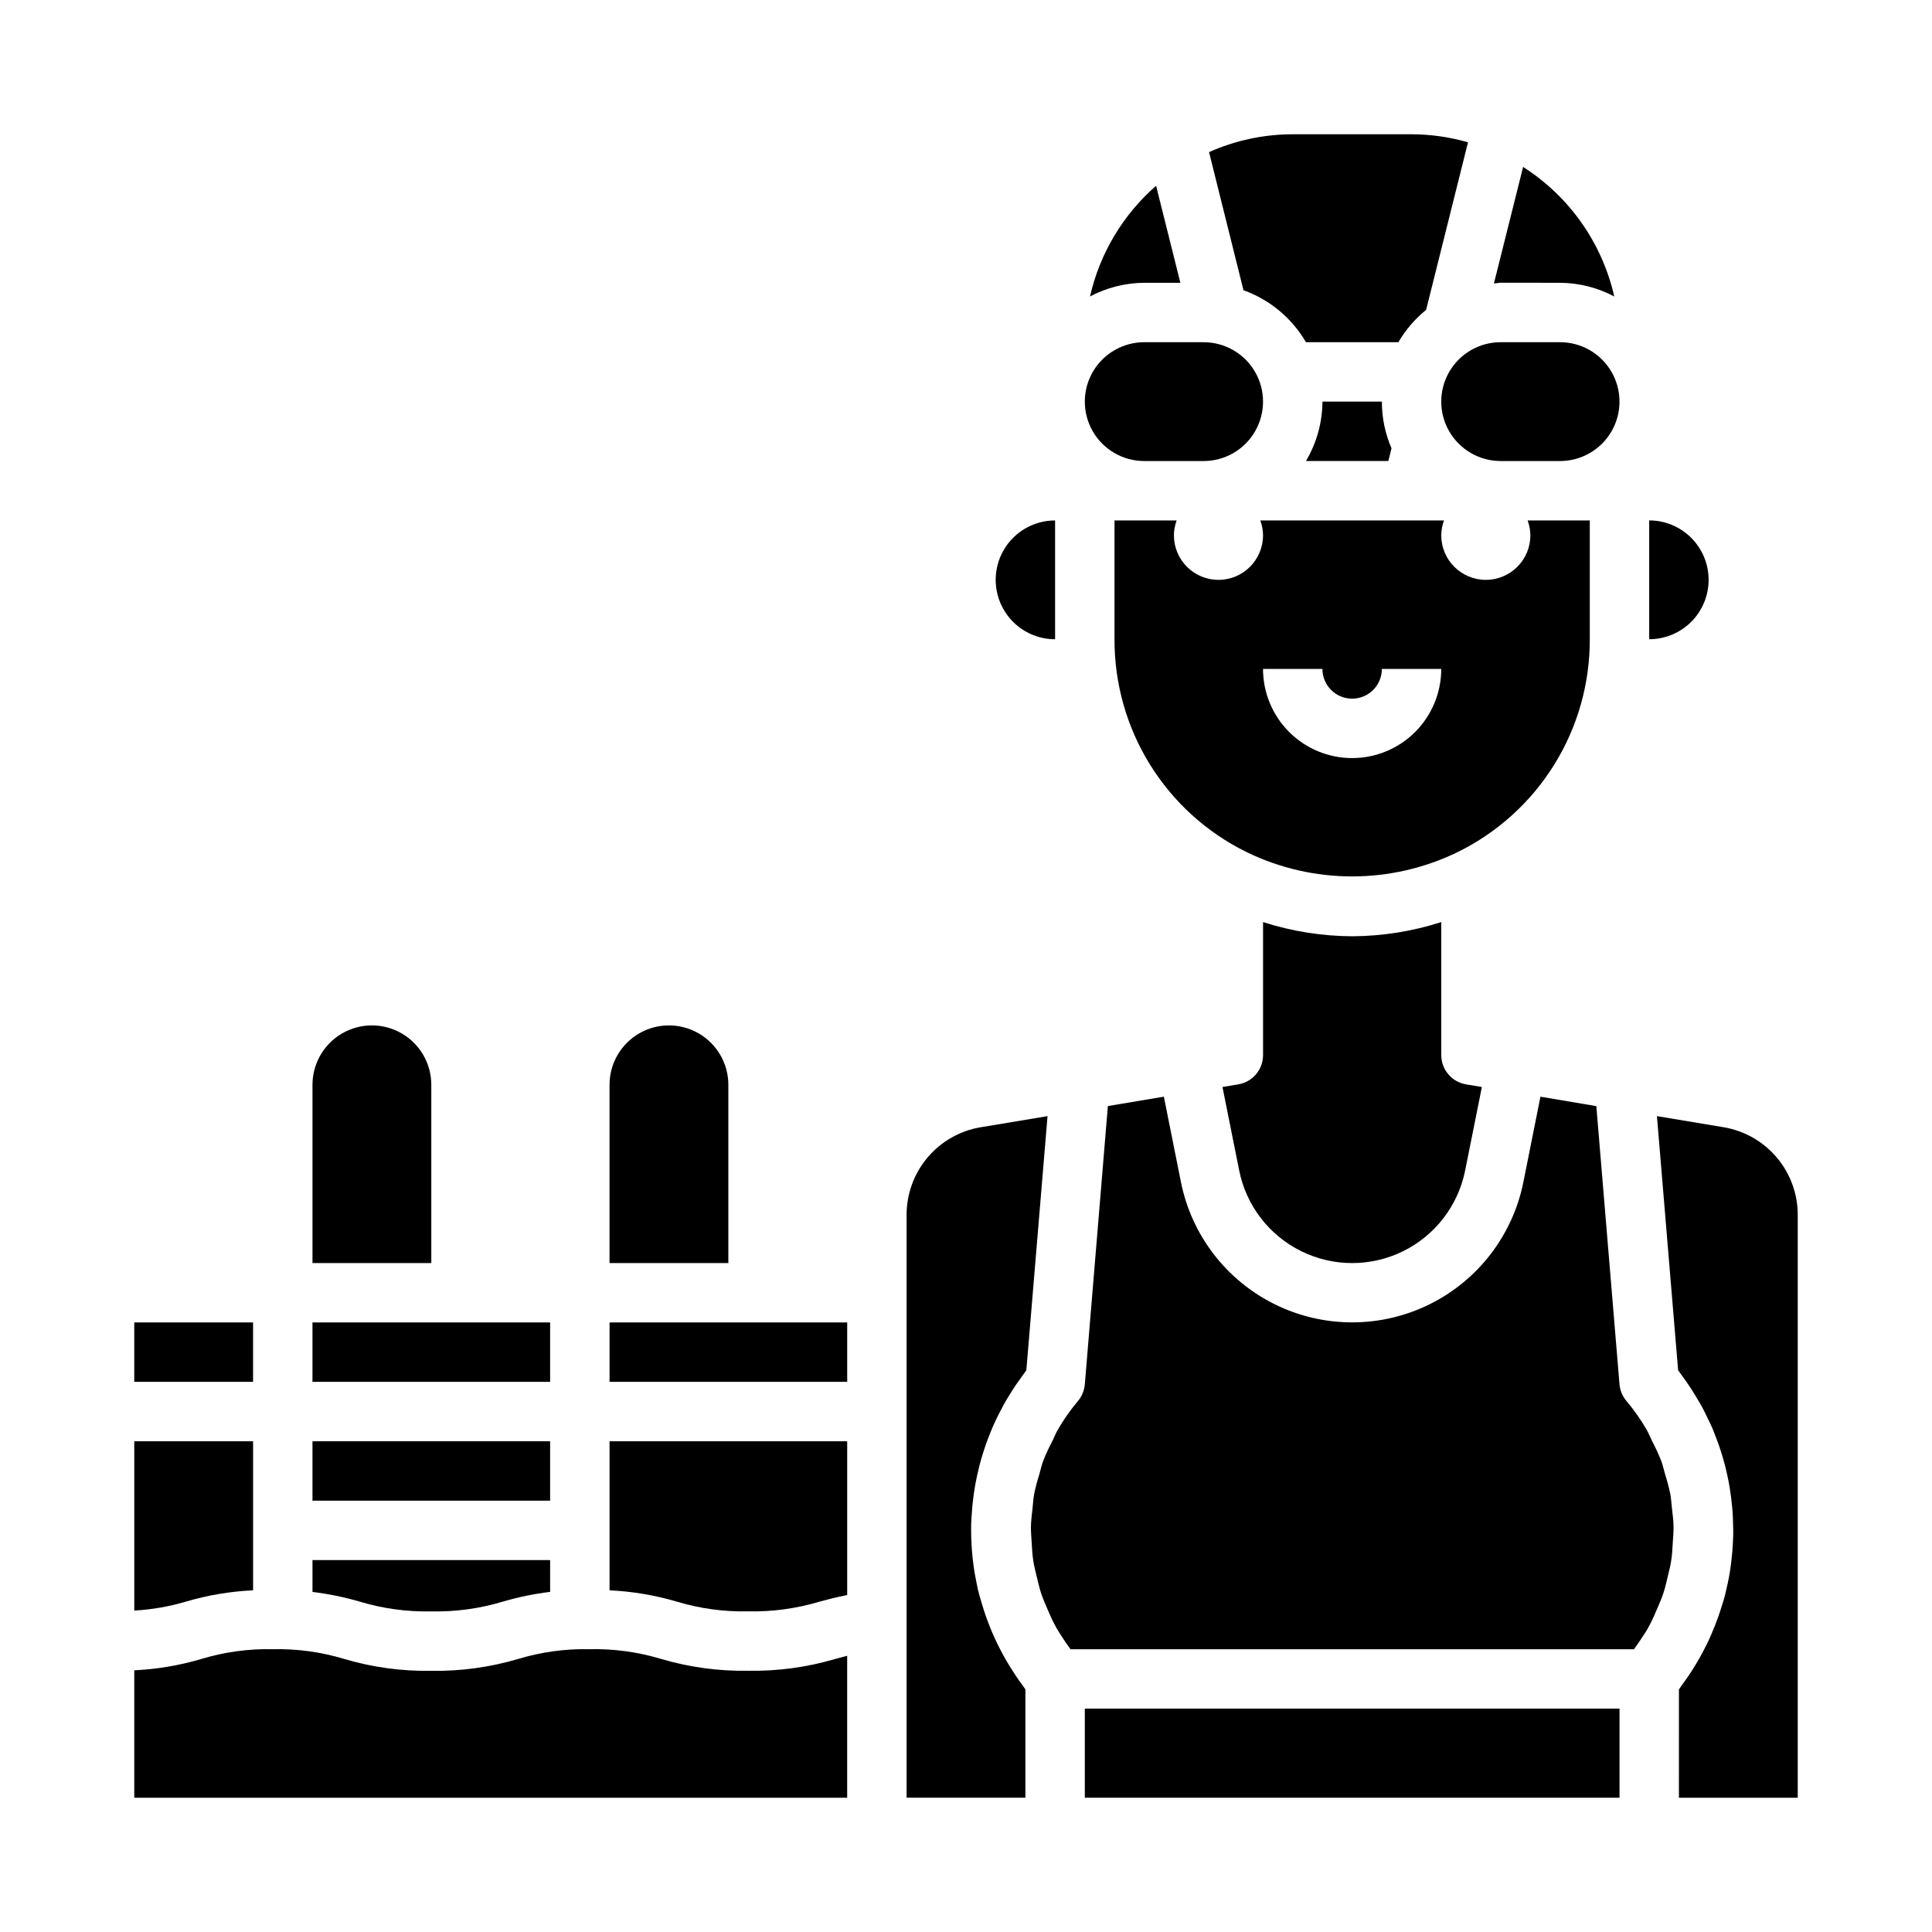 <?xml version="1.0" encoding="UTF-8"?>
<!-- Uploaded to: SVG Repo, www.svgrepo.com, Generator: SVG Repo Mixer Tools -->
<svg fill="#000000" width="800px" height="800px" version="1.1" viewBox="144 144 512 512" xmlns="http://www.w3.org/2000/svg">
 <g>
  <path d="m456.81 218.94-6.434-25.711c-8.793 7.676-14.926 17.949-17.508 29.332 4.426-2.344 9.352-3.586 14.359-3.621z"/>
  <path d="m557.44 218.94c5.012 0.035 9.938 1.281 14.359 3.629-3.223-14.176-11.902-26.512-24.16-34.328l-7.731 30.867c0.598 0 1.172-0.18 1.785-0.18z"/>
  <path d="m490.09 234.69h24.496c1.914-3.277 4.402-6.176 7.348-8.566l11.105-44.414c-4.863-1.398-9.895-2.113-14.957-2.125h-31.488c-7.641 0.004-15.199 1.613-22.184 4.723l9.125 36.605c6.965 2.504 12.828 7.379 16.555 13.777z"/>
  <path d="m600.73 442.72-17.625-2.938 5.613 67.344c0.355 0.465 0.66 0.945 1.008 1.41 0.605 0.828 1.203 1.652 1.777 2.504 0.574 0.852 1.07 1.629 1.574 2.457 0.504 0.828 1.062 1.738 1.574 2.629s0.906 1.684 1.332 2.543 0.898 1.82 1.316 2.738c0.418 0.922 0.789 1.723 1.094 2.598 0.309 0.875 0.738 1.883 1.07 2.832 0.332 0.953 0.59 1.762 0.859 2.652s0.574 1.93 0.828 2.906c0.25 0.977 0.434 1.785 0.629 2.691 0.195 0.906 0.41 1.969 0.574 2.969s0.285 1.801 0.402 2.715c0.117 0.914 0.234 1.992 0.324 3 0.086 1.008 0.125 1.812 0.164 2.723 0.039 0.914 0.07 2.008 0.078 3.016 0.008 1.008 0 1.828-0.062 2.738-0.062 0.914-0.094 2.008-0.18 3.008-0.086 1-0.172 1.82-0.285 2.731-0.109 0.914-0.262 1.984-0.426 2.977-0.164 0.992-0.332 1.82-0.527 2.731-0.195 0.914-0.426 1.945-0.668 2.914-0.242 0.969-0.488 1.801-0.789 2.699-0.301 0.898-0.59 1.914-0.922 2.859-0.332 0.945-0.645 1.77-0.992 2.652-0.348 0.883-0.789 1.859-1.156 2.769-0.371 0.914-0.789 1.738-1.234 2.606-0.449 0.867-0.914 1.785-1.402 2.668-0.488 0.883-0.961 1.691-1.473 2.535-0.512 0.844-1.07 1.715-1.637 2.559-0.566 0.844-1.125 1.629-1.715 2.434-0.316 0.434-0.59 0.883-0.922 1.316l-0.004 28.711h31.488v-154.37c0.027-5.59-1.941-11.012-5.547-15.285-3.609-4.273-8.621-7.125-14.141-8.039z"/>
  <path d="m337.02 431.49c0-5.625-3-10.824-7.875-13.637-4.871-2.812-10.871-2.812-15.742 0s-7.871 8.012-7.871 13.637v47.23h31.488z"/>
  <path d="m423.61 313.41v-31.488c-5.625 0-10.82 3-13.633 7.871-2.812 4.871-2.812 10.875 0 15.746s8.008 7.871 13.633 7.871z"/>
  <path d="m510.21 250.43h-15.746c-0.031 5.543-1.543 10.98-4.375 15.746h21.836l0.836-3.371c-1.688-3.906-2.555-8.117-2.551-12.375z"/>
  <path d="m596.8 297.66c0-4.176-1.66-8.184-4.613-11.133-2.953-2.953-6.957-4.613-11.133-4.613v31.488c4.176 0 8.18-1.66 11.133-4.609 2.953-2.953 4.613-6.961 4.613-11.133z"/>
  <path d="m573.18 250.43c0-4.176-1.66-8.18-4.613-11.133-2.953-2.953-6.957-4.609-11.133-4.609h-15.742c-5.625 0-10.824 3-13.637 7.871s-2.812 10.871 0 15.742c2.812 4.871 8.012 7.875 13.637 7.875h15.742c4.176 0 8.18-1.66 11.133-4.613 2.953-2.953 4.613-6.957 4.613-11.133z"/>
  <path d="m502.34 392.12c-8.02-0.039-15.98-1.305-23.617-3.754v35.242c0 3.848-2.781 7.129-6.574 7.762l-4.18 0.699 4.426 22.098c1.855 9.309 7.934 17.219 16.445 21.414 8.512 4.195 18.488 4.195 27 0 8.512-4.195 14.586-12.105 16.445-21.414l4.426-22.098-4.18-0.699h-0.004c-3.793-0.633-6.57-3.914-6.574-7.762v-35.242c-7.633 2.449-15.598 3.715-23.613 3.754z"/>
  <path d="m565.31 313.41v-31.488h-16.469c0.465 1.262 0.711 2.594 0.723 3.938 0 6.519-5.285 11.809-11.809 11.809-6.519 0-11.809-5.289-11.809-11.809 0.016-1.344 0.258-2.676 0.727-3.938h-48.68c0.465 1.262 0.711 2.594 0.723 3.938 0 6.519-5.285 11.809-11.809 11.809-6.519 0-11.809-5.289-11.809-11.809 0.016-1.344 0.258-2.676 0.727-3.938h-16.469v31.488c-0.039 11.734 3.219 23.242 9.402 33.215 6.188 9.973 15.051 18.004 25.582 23.18 17.66 8.605 38.297 8.605 55.961 0 10.535-5.172 19.402-13.203 25.594-23.176 6.188-9.973 9.449-21.48 9.414-33.219zm-62.977 31.488c-6.266 0-12.27-2.488-16.699-6.918-4.43-4.43-6.918-10.434-6.918-16.699h15.742c0 4.348 3.527 7.871 7.875 7.871 4.348 0 7.871-3.523 7.871-7.871h15.742c0 6.266-2.488 12.27-6.914 16.699-4.43 4.43-10.438 6.918-16.699 6.918z"/>
  <path d="m258.3 431.49c0-5.625-3-10.824-7.871-13.637-4.871-2.812-10.871-2.812-15.742 0s-7.875 8.012-7.875 13.637v47.23h31.488z"/>
  <path d="m447.23 266.18h15.746c5.621 0 10.82-3.004 13.633-7.875 2.812-4.871 2.812-10.871 0-15.742s-8.012-7.871-13.633-7.871h-15.746c-5.625 0-10.82 3-13.633 7.871s-2.812 10.871 0 15.742c2.812 4.871 8.008 7.875 13.633 7.875z"/>
  <path d="m401.63 543.77c0.086-1.008 0.195-2 0.324-3 0.125-1 0.25-1.82 0.402-2.715 0.148-0.898 0.363-1.984 0.574-2.969 0.211-0.984 0.402-1.793 0.629-2.691 0.227-0.898 0.527-1.938 0.828-2.906s0.551-1.77 0.859-2.652c0.309-0.883 0.691-1.891 1.07-2.832 0.379-0.945 0.707-1.738 1.094-2.598 0.387-0.859 0.859-1.836 1.316-2.738 0.457-0.906 0.867-1.699 1.332-2.543s1.023-1.754 1.574-2.629c0.551-0.875 1.023-1.645 1.574-2.457s1.172-1.676 1.777-2.504c0.348-0.465 0.652-0.945 1.008-1.41l5.613-67.344-17.625 2.938-0.008-0.004c-5.523 0.906-10.543 3.754-14.156 8.027-3.617 4.277-5.586 9.699-5.562 15.297v154.37h31.488v-28.707c-0.332-0.434-0.605-0.883-0.922-1.316-0.59-0.789-1.164-1.574-1.715-2.434s-1.109-1.699-1.637-2.559c-0.527-0.859-1.008-1.676-1.473-2.535s-0.961-1.77-1.402-2.668c-0.441-0.898-0.844-1.723-1.234-2.606-0.395-0.883-0.789-1.844-1.156-2.769-0.371-0.93-0.684-1.762-0.992-2.652-0.309-0.891-0.629-1.898-0.922-2.859-0.293-0.961-0.52-1.793-0.789-2.699s-0.465-1.938-0.668-2.914c-0.203-0.977-0.371-1.82-0.527-2.731-0.156-0.914-0.301-1.984-0.426-2.977-0.125-0.992-0.211-1.82-0.285-2.731-0.07-0.914-0.141-2-0.18-3.008-0.039-1.008-0.062-1.828-0.062-2.738 0-0.914 0-2.008 0.078-3.016 0.082-1.008 0.145-1.816 0.199-2.723z"/>
  <path d="m226.81 494.46h62.977v15.742h-62.977z"/>
  <path d="m305.54 565.45c6.019 0.285 11.984 1.285 17.766 2.984 6.137 1.855 12.531 2.731 18.941 2.59 6.418 0.141 12.82-0.73 18.973-2.582 2.164-0.582 4.543-1.203 7.297-1.738v-40.758h-62.977z"/>
  <path d="m431.49 596.8h141.7v23.617h-141.7z"/>
  <path d="m586.63 539.85c-0.367-1.73-0.816-3.445-1.355-5.133-0.348-1.18-0.582-2.363-1.016-3.535v0.004c-0.727-1.84-1.559-3.641-2.488-5.387-0.48-0.953-0.836-1.945-1.379-2.875l0.004 0.004c-1.559-2.703-3.352-5.262-5.363-7.644-1.059-1.25-1.703-2.793-1.848-4.426l-6.141-73.723-14.809-2.5-4.519 22.602 0.004-0.004c-2.82 14.102-12.031 26.09-24.926 32.445-12.898 6.356-28.016 6.356-40.914 0-12.898-6.356-22.109-18.344-24.926-32.445l-4.519-22.598-14.84 2.481-6.106 73.742c-0.137 1.629-0.773 3.172-1.82 4.426-2.008 2.383-3.805 4.941-5.359 7.644-0.543 0.93-0.898 1.922-1.379 2.883v-0.004c-0.93 1.746-1.762 3.539-2.488 5.379-0.434 1.156-0.668 2.363-1.016 3.535v-0.004c-0.535 1.688-0.988 3.402-1.352 5.133-0.234 1.258-0.301 2.543-0.441 3.816-0.18 1.684-0.41 3.371-0.434 5.062 0 1.309 0.117 2.613 0.195 3.938 0.102 1.66 0.172 3.32 0.434 4.969 0.195 1.316 0.551 2.613 0.852 3.938 0.379 1.574 0.746 3.211 1.266 4.793 0.434 1.289 0.992 2.543 1.527 3.809 0.645 1.527 1.301 3.047 2.094 4.527 0.66 1.227 1.441 2.418 2.203 3.598 0.605 0.945 1.266 1.867 1.938 2.777h149.29c0.668-0.914 1.332-1.836 1.938-2.777 0.789-1.18 1.574-2.363 2.203-3.598 0.789-1.48 1.449-3 2.094-4.527 0.535-1.266 1.094-2.519 1.527-3.809 0.52-1.574 0.891-3.188 1.266-4.801 0.301-1.301 0.652-2.598 0.852-3.938 0.262-1.645 0.332-3.305 0.434-4.969 0.078-1.316 0.211-2.621 0.195-3.938 0-1.691-0.25-3.379-0.434-5.062-0.141-1.266-0.203-2.547-0.438-3.809z"/>
  <path d="m305.54 494.46h62.977v15.742h-62.977z"/>
  <path d="m226.81 525.95h62.977v15.742h-62.977z"/>
  <path d="m258.23 571.03c6.418 0.148 12.82-0.715 18.965-2.566 4.121-1.211 8.332-2.078 12.594-2.598v-8.426h-62.977v8.441c4.234 0.516 8.422 1.371 12.52 2.566 6.121 1.852 12.504 2.723 18.898 2.582z"/>
  <path d="m211.07 565.45v-39.504h-31.488v44.871c4.625-0.254 9.203-1.047 13.641-2.359 5.809-1.715 11.801-2.727 17.848-3.008z"/>
  <path d="m342.24 586.77c-7.809 0.133-15.594-0.93-23.082-3.148-6.137-1.848-12.531-2.715-18.941-2.566-6.391-0.141-12.77 0.73-18.891 2.582-7.484 2.219-15.262 3.281-23.066 3.148-7.797 0.133-15.566-0.93-23.039-3.148-6.137-1.855-12.531-2.727-18.941-2.582-6.394-0.141-12.77 0.73-18.895 2.582-5.793 1.715-11.77 2.727-17.805 3.008v33.77h188.93v-37.613c-1.055 0.27-2.094 0.543-3.148 0.836-7.504 2.215-15.301 3.269-23.121 3.133z"/>
  <path d="m179.58 494.46h31.488v15.742h-31.488z"/>
 </g>
</svg>